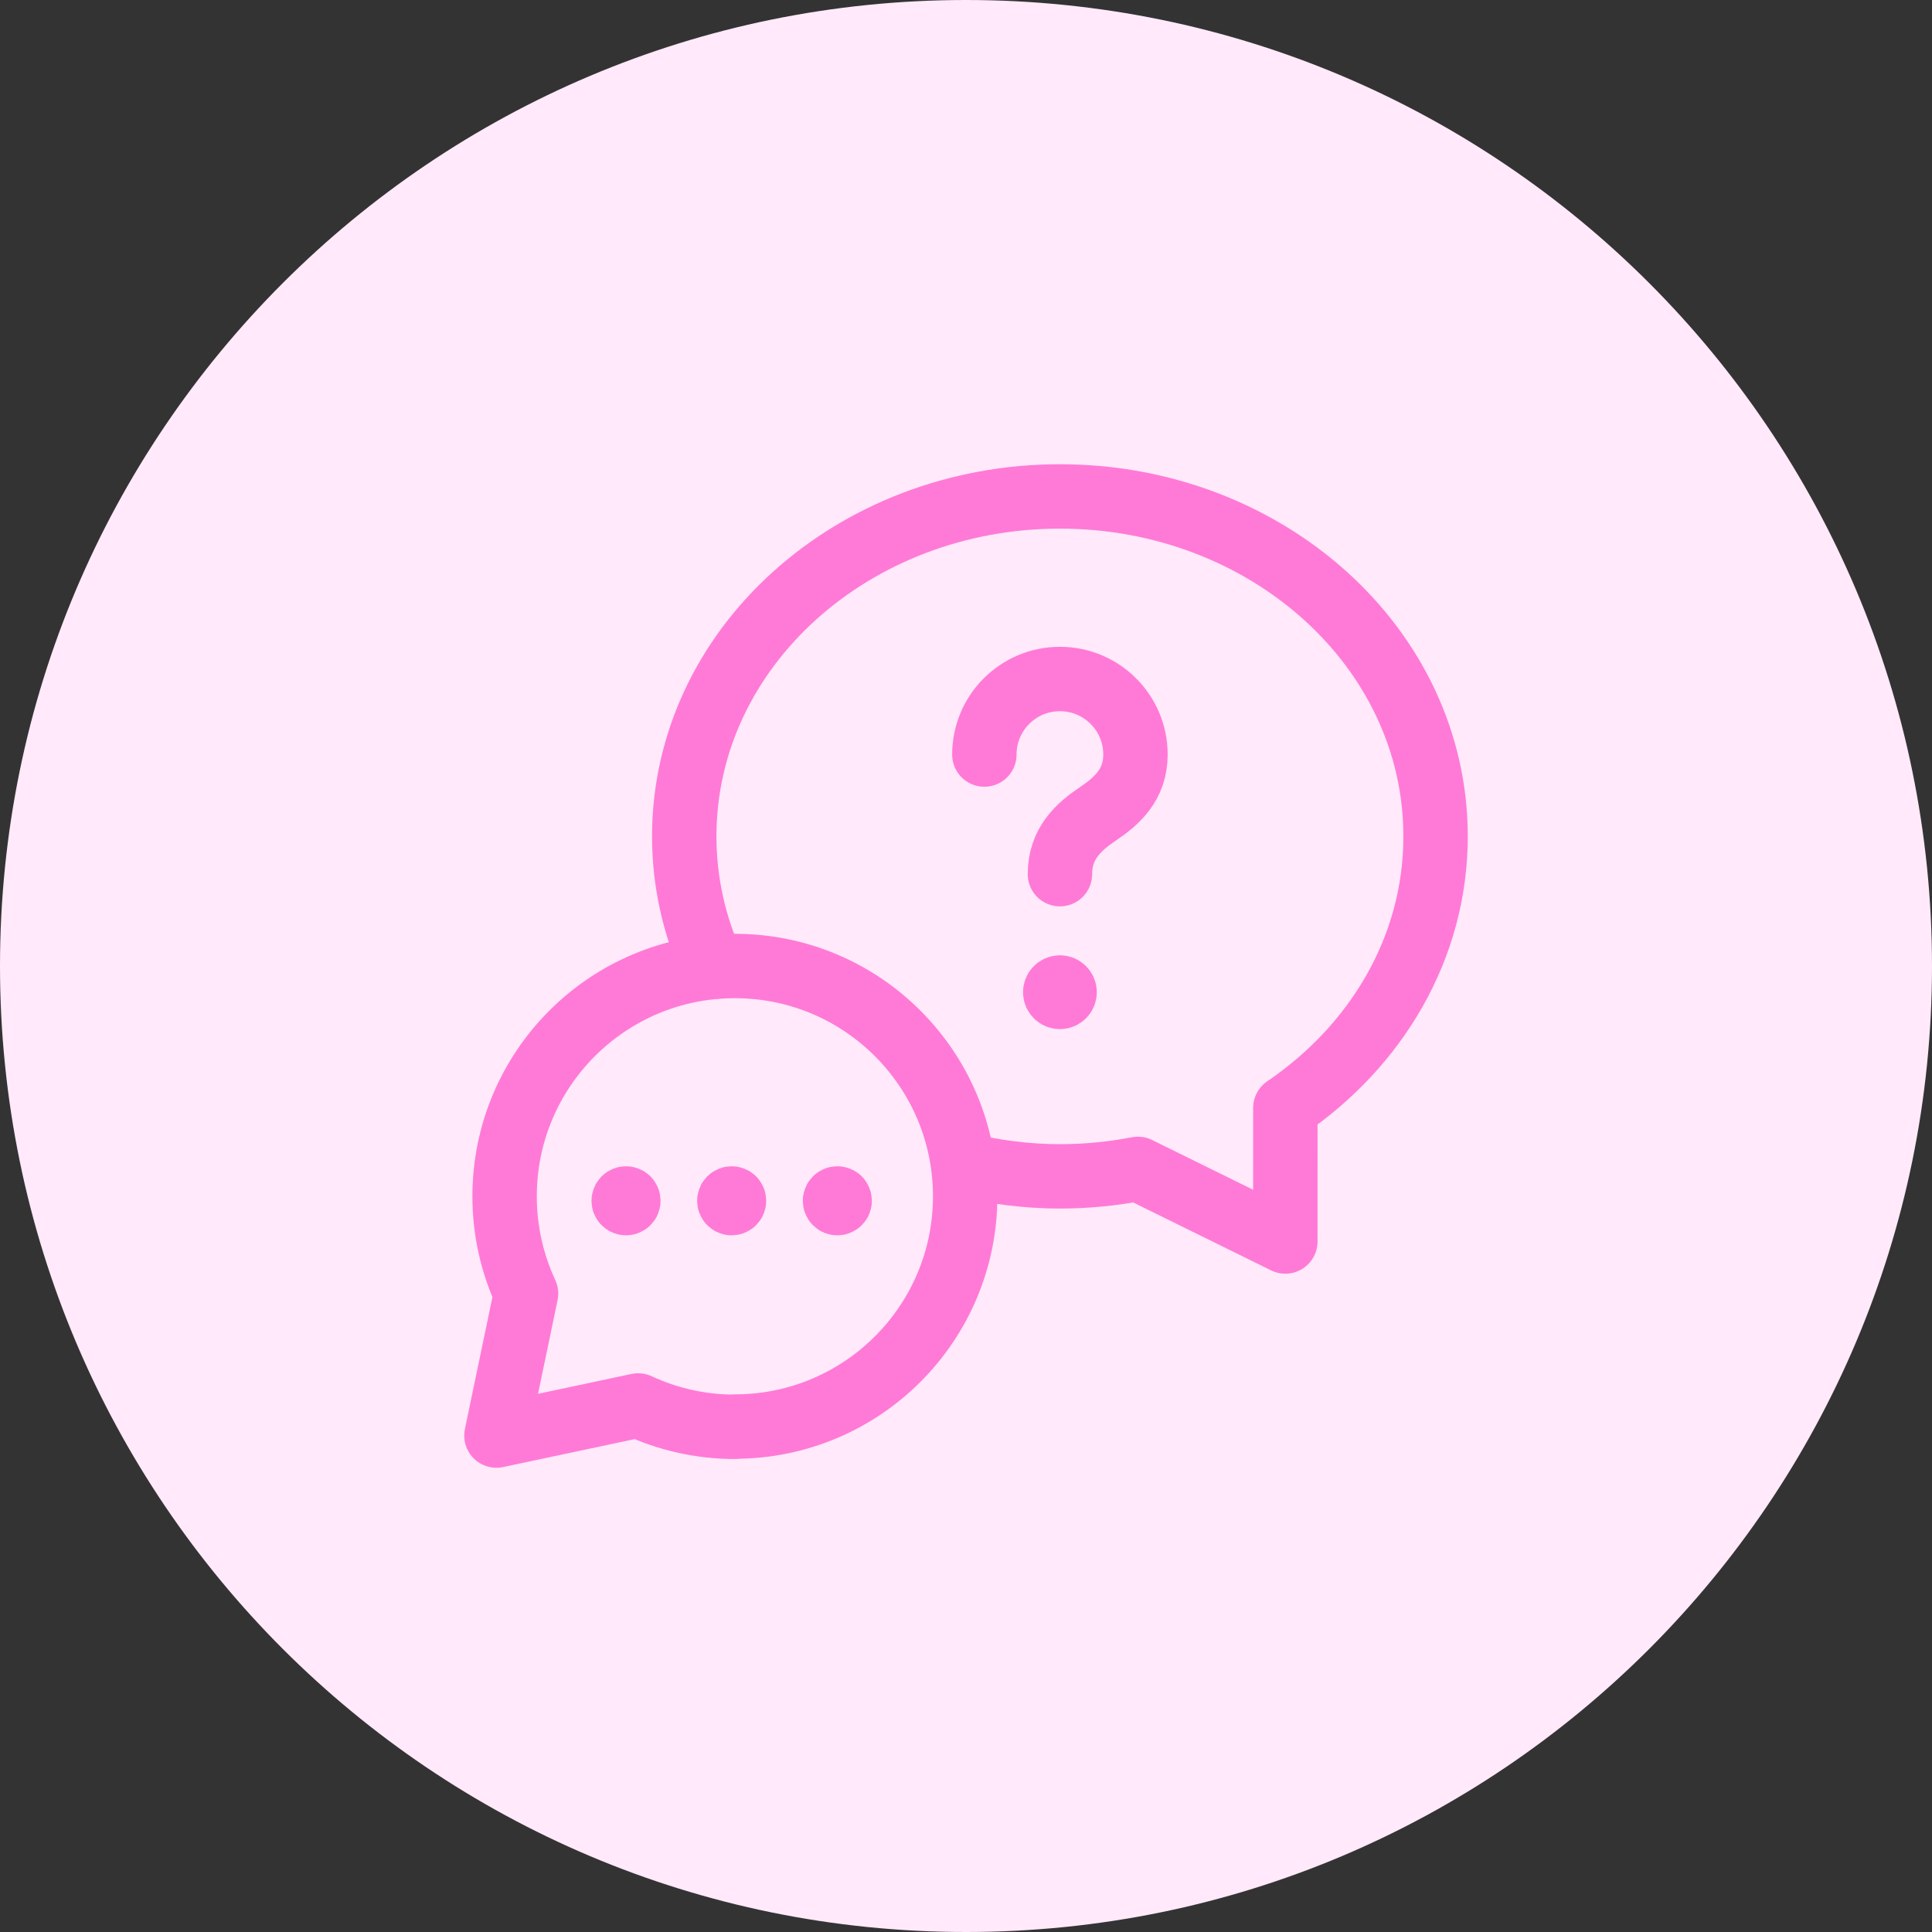 <svg width="60" height="60" viewBox="0 0 60 60" fill="none" xmlns="http://www.w3.org/2000/svg">
<rect x="0" y="0" width="60" height="60" fill="#333333" stroke="none"/>
<g clip-path="url(#clip0_2513_341)">
<path d="M30 60C46.569 60 60 46.569 60 30C60 13.431 46.569 0 30 0C13.431 0 0 13.431 0 30C0 46.569 13.431 60 30 60Z" fill="#FFE9FA"/>
<path d="M22.829 44.311C21.753 44.311 20.734 44.073 19.818 43.648L15.417 44.583L16.337 40.173C15.91 39.255 15.671 38.231 15.671 37.152C15.671 33.203 18.872 30 22.822 30C26.773 30 29.974 33.203 29.974 37.152C29.974 41.101 26.771 44.303 22.822 44.303" stroke="#FF7AD7" stroke-width="2" stroke-linecap="round" stroke-linejoin="round"/>
<path d="M22.142 30.028C21.569 28.781 21.25 27.414 21.25 25.975C21.25 20.117 26.497 15.417 32.917 15.417C39.336 15.417 44.583 20.117 44.583 25.975C44.583 29.437 42.743 32.485 39.918 34.407C39.92 35.51 39.917 36.996 39.917 38.556L35.339 36.301C34.556 36.452 33.746 36.533 32.917 36.533C31.88 36.533 30.878 36.399 29.918 36.169" stroke="#FF7AD7" stroke-width="2" stroke-linecap="round" stroke-linejoin="round"/>
<path d="M19.493 37.24C19.522 37.269 19.522 37.315 19.493 37.343C19.465 37.372 19.419 37.372 19.39 37.343C19.362 37.315 19.362 37.269 19.39 37.24C19.419 37.212 19.465 37.212 19.493 37.24" stroke="#FF7AD7" stroke-width="2" stroke-linecap="round" stroke-linejoin="round"/>
<path d="M22.774 37.24C22.803 37.269 22.803 37.315 22.774 37.343C22.746 37.372 22.7 37.372 22.671 37.343C22.643 37.315 22.643 37.269 22.671 37.24C22.7 37.212 22.746 37.212 22.774 37.24" stroke="#FF7AD7" stroke-width="2" stroke-linecap="round" stroke-linejoin="round"/>
<path d="M26.056 37.24C26.084 37.269 26.084 37.315 26.056 37.343C26.027 37.372 25.981 37.372 25.953 37.343C25.924 37.315 25.924 37.269 25.953 37.24C25.981 37.212 26.027 37.212 26.056 37.24" stroke="#FF7AD7" stroke-width="2" stroke-linecap="round" stroke-linejoin="round"/>
<path d="M32.917 27.148C32.917 26.189 33.509 25.67 34.102 25.271C34.683 24.88 35.263 24.371 35.263 23.433C35.263 22.137 34.213 21.087 32.917 21.087C31.62 21.087 30.57 22.137 30.57 23.433" stroke="#FF7AD7" stroke-width="2" stroke-linecap="round" stroke-linejoin="round"/>
<path d="M32.917 30.668C32.837 30.668 32.771 30.734 32.771 30.814C32.771 30.894 32.837 30.96 32.917 30.96C32.997 30.96 33.062 30.894 33.062 30.814C33.062 30.734 32.997 30.668 32.917 30.668" stroke="#FF7AD7" stroke-width="2" stroke-linecap="round" stroke-linejoin="round"/>
</g>
<defs>
<clipPath id="clip0_2513_341">
<rect width="60" height="60" fill="white"/>
</clipPath>
</defs>
</svg>
